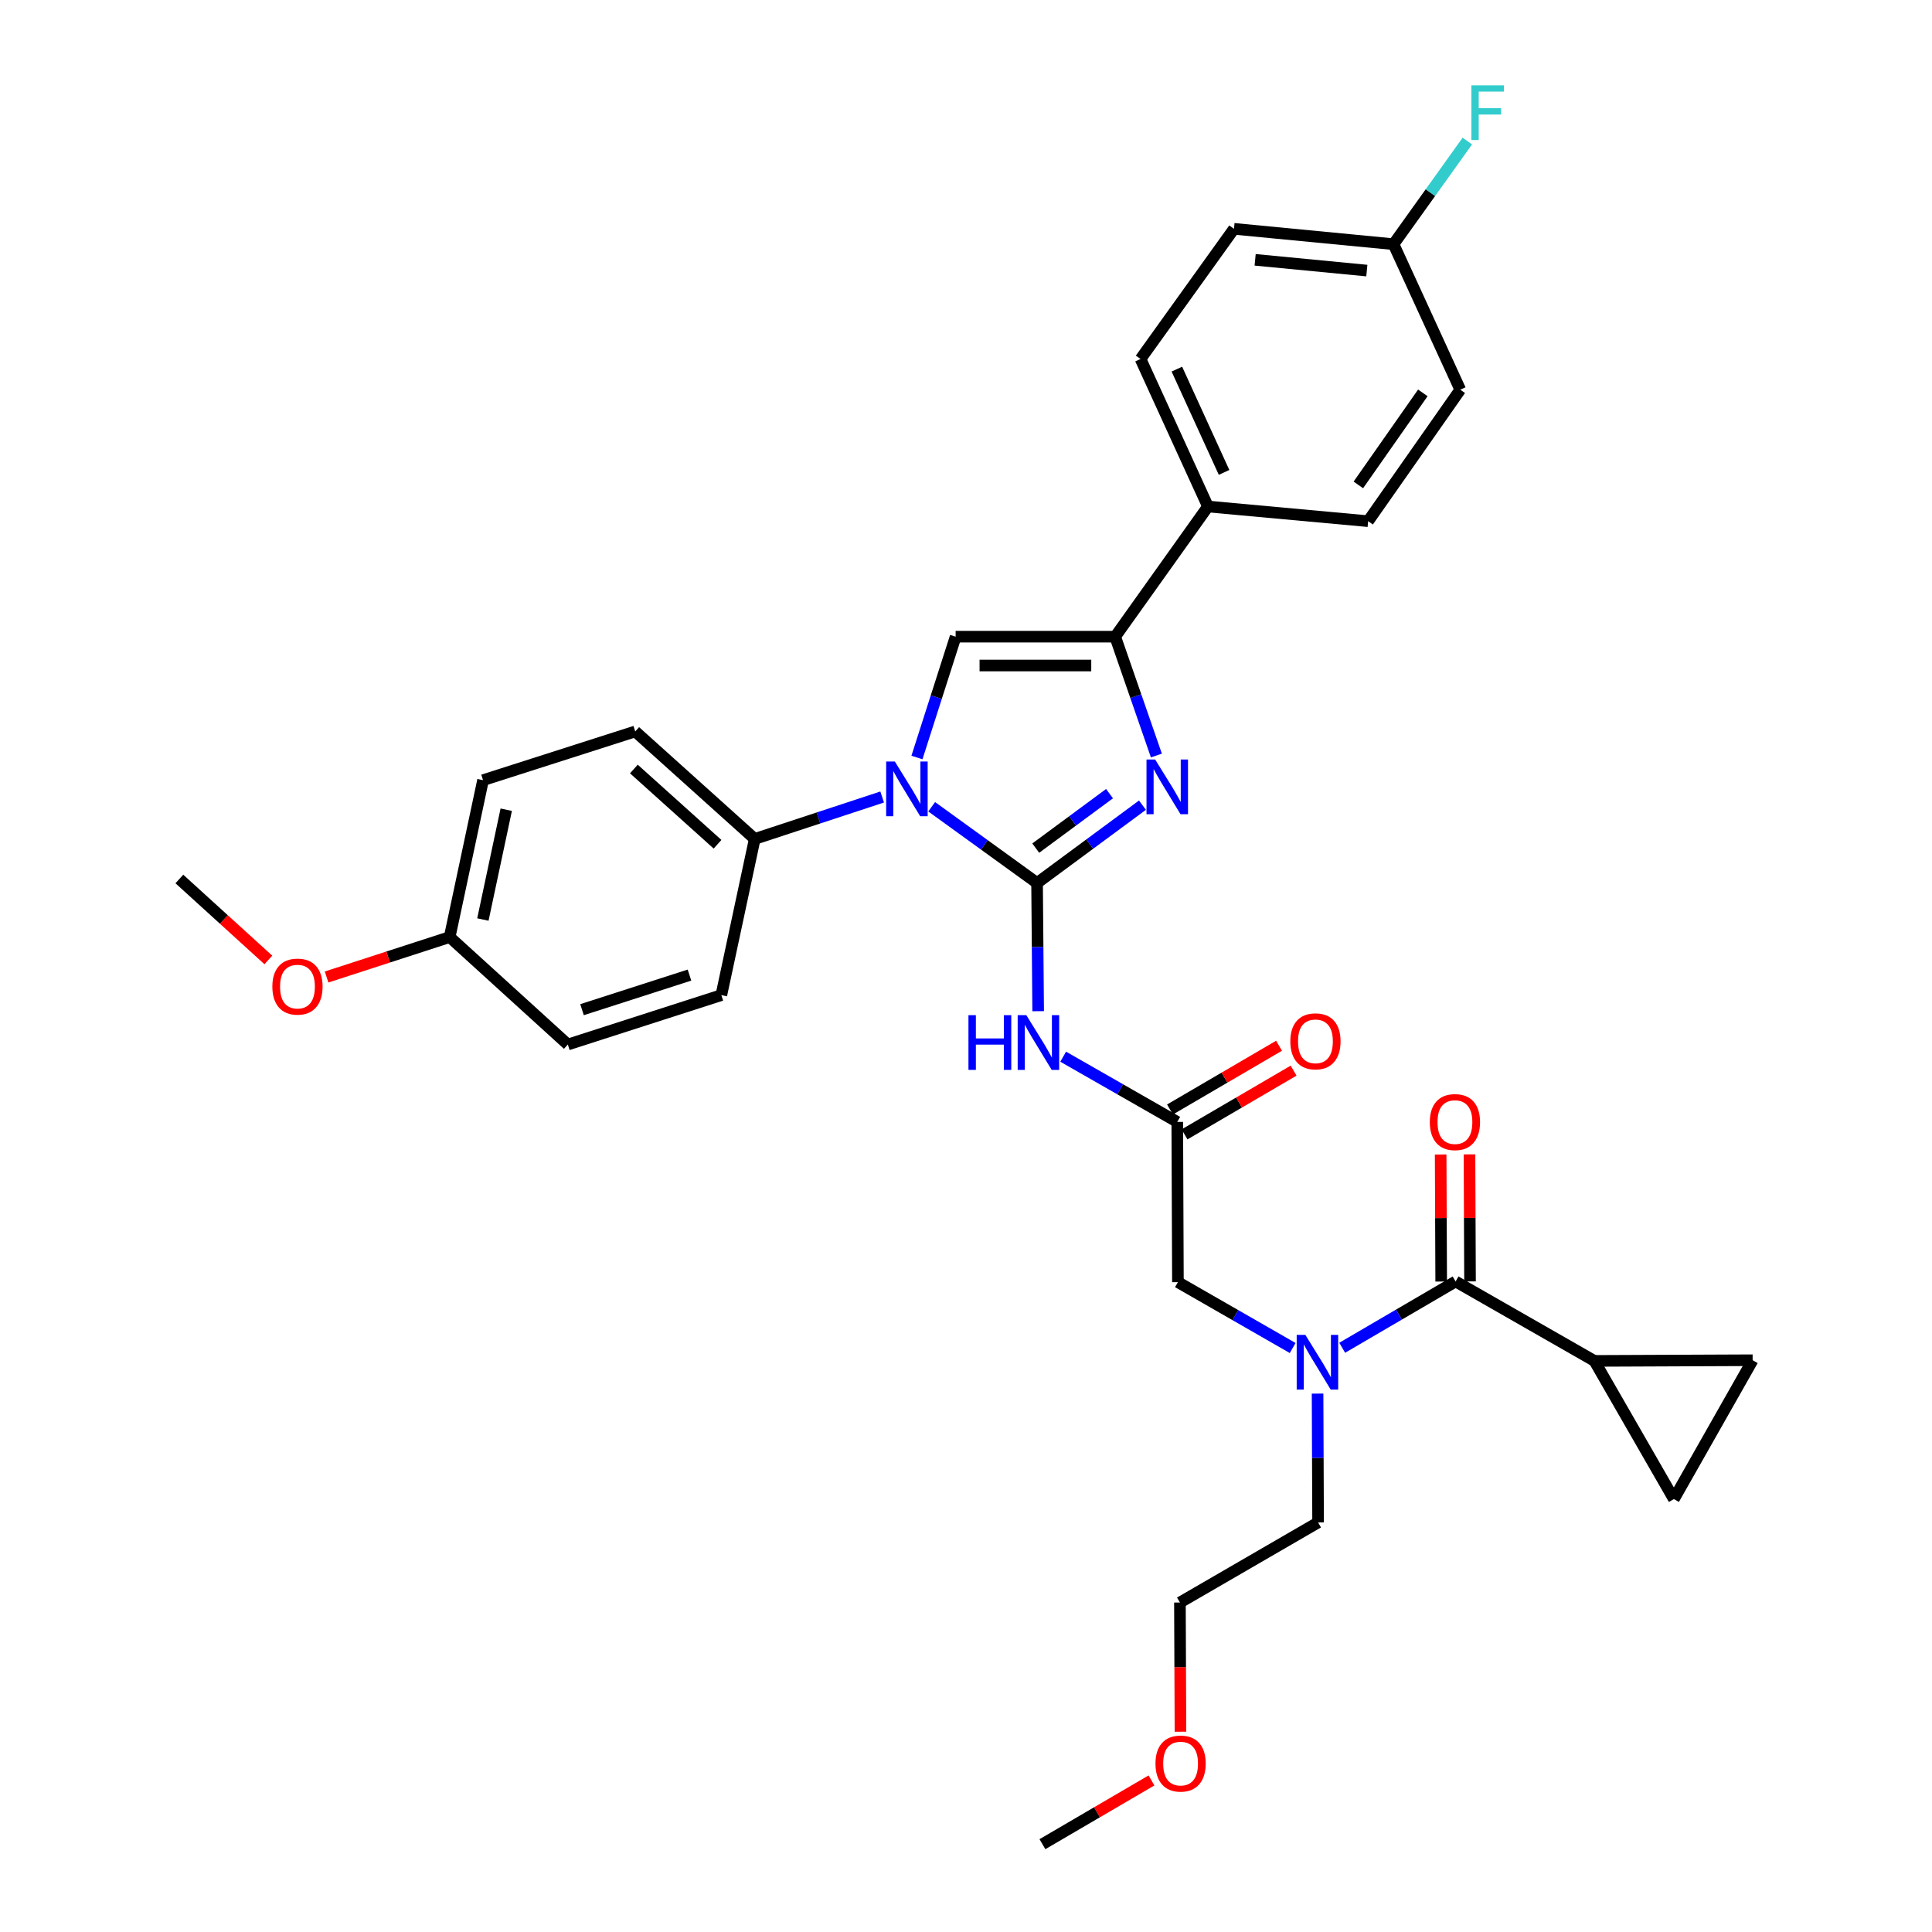 <?xml version='1.0' encoding='iso-8859-1'?>
<svg version='1.1' baseProfile='full'
              xmlns='http://www.w3.org/2000/svg'
                      xmlns:rdkit='http://www.rdkit.org/xml'
                      xmlns:xlink='http://www.w3.org/1999/xlink'
                  xml:space='preserve'
width='1000px' height='1000px' viewBox='0 0 1000 1000'>
<!-- END OF HEADER -->
<rect style='opacity:1.0;fill:#FFFFFF;stroke:none' width='1000' height='1000' x='0' y='0'> </rect>
<path class='bond-0' d='M 536.784,457.033 L 509.51,437.307' style='fill:none;fill-rule:evenodd;stroke:#000000;stroke-width:6px;stroke-linecap:butt;stroke-linejoin:miter;stroke-opacity:1' />
<path class='bond-0' d='M 509.51,437.307 L 482.235,417.581' style='fill:none;fill-rule:evenodd;stroke:#0000FF;stroke-width:6px;stroke-linecap:butt;stroke-linejoin:miter;stroke-opacity:1' />
<path class='bond-1' d='M 536.784,457.033 L 564.059,436.892' style='fill:none;fill-rule:evenodd;stroke:#000000;stroke-width:6px;stroke-linecap:butt;stroke-linejoin:miter;stroke-opacity:1' />
<path class='bond-1' d='M 564.059,436.892 L 591.334,416.751' style='fill:none;fill-rule:evenodd;stroke:#0000FF;stroke-width:6px;stroke-linecap:butt;stroke-linejoin:miter;stroke-opacity:1' />
<path class='bond-1' d='M 536.102,438.986 L 555.195,424.888' style='fill:none;fill-rule:evenodd;stroke:#000000;stroke-width:6px;stroke-linecap:butt;stroke-linejoin:miter;stroke-opacity:1' />
<path class='bond-1' d='M 555.195,424.888 L 574.287,410.789' style='fill:none;fill-rule:evenodd;stroke:#0000FF;stroke-width:6px;stroke-linecap:butt;stroke-linejoin:miter;stroke-opacity:1' />
<path class='bond-4' d='M 536.784,457.033 L 537.067,490.211' style='fill:none;fill-rule:evenodd;stroke:#000000;stroke-width:6px;stroke-linecap:butt;stroke-linejoin:miter;stroke-opacity:1' />
<path class='bond-4' d='M 537.067,490.211 L 537.351,523.389' style='fill:none;fill-rule:evenodd;stroke:#0000FF;stroke-width:6px;stroke-linecap:butt;stroke-linejoin:miter;stroke-opacity:1' />
<path class='bond-3' d='M 474.613,392.083 L 484.624,360.813' style='fill:none;fill-rule:evenodd;stroke:#0000FF;stroke-width:6px;stroke-linecap:butt;stroke-linejoin:miter;stroke-opacity:1' />
<path class='bond-3' d='M 484.624,360.813 L 494.636,329.544' style='fill:none;fill-rule:evenodd;stroke:#000000;stroke-width:6px;stroke-linecap:butt;stroke-linejoin:miter;stroke-opacity:1' />
<path class='bond-11' d='M 456.604,412.528 L 423.627,423.381' style='fill:none;fill-rule:evenodd;stroke:#0000FF;stroke-width:6px;stroke-linecap:butt;stroke-linejoin:miter;stroke-opacity:1' />
<path class='bond-11' d='M 423.627,423.381 L 390.65,434.234' style='fill:none;fill-rule:evenodd;stroke:#000000;stroke-width:6px;stroke-linecap:butt;stroke-linejoin:miter;stroke-opacity:1' />
<path class='bond-2' d='M 598.545,391.057 L 587.881,360.301' style='fill:none;fill-rule:evenodd;stroke:#0000FF;stroke-width:6px;stroke-linecap:butt;stroke-linejoin:miter;stroke-opacity:1' />
<path class='bond-2' d='M 587.881,360.301 L 577.216,329.544' style='fill:none;fill-rule:evenodd;stroke:#000000;stroke-width:6px;stroke-linecap:butt;stroke-linejoin:miter;stroke-opacity:1' />
<path class='bond-12' d='M 577.216,329.544 L 625.234,262.168' style='fill:none;fill-rule:evenodd;stroke:#000000;stroke-width:6px;stroke-linecap:butt;stroke-linejoin:miter;stroke-opacity:1' />
<path class='bond-33' d='M 577.216,329.544 L 494.636,329.544' style='fill:none;fill-rule:evenodd;stroke:#000000;stroke-width:6px;stroke-linecap:butt;stroke-linejoin:miter;stroke-opacity:1' />
<path class='bond-33' d='M 564.829,344.466 L 507.023,344.466' style='fill:none;fill-rule:evenodd;stroke:#000000;stroke-width:6px;stroke-linecap:butt;stroke-linejoin:miter;stroke-opacity:1' />
<path class='bond-7' d='M 550.299,546.939 L 579.824,563.823' style='fill:none;fill-rule:evenodd;stroke:#0000FF;stroke-width:6px;stroke-linecap:butt;stroke-linejoin:miter;stroke-opacity:1' />
<path class='bond-7' d='M 579.824,563.823 L 609.35,580.708' style='fill:none;fill-rule:evenodd;stroke:#000000;stroke-width:6px;stroke-linecap:butt;stroke-linejoin:miter;stroke-opacity:1' />
<path class='bond-5' d='M 753.42,663.289 L 724.069,680.445' style='fill:none;fill-rule:evenodd;stroke:#000000;stroke-width:6px;stroke-linecap:butt;stroke-linejoin:miter;stroke-opacity:1' />
<path class='bond-5' d='M 724.069,680.445 L 694.718,697.601' style='fill:none;fill-rule:evenodd;stroke:#0000FF;stroke-width:6px;stroke-linecap:butt;stroke-linejoin:miter;stroke-opacity:1' />
<path class='bond-6' d='M 753.42,663.289 L 825.272,704.401' style='fill:none;fill-rule:evenodd;stroke:#000000;stroke-width:6px;stroke-linecap:butt;stroke-linejoin:miter;stroke-opacity:1' />
<path class='bond-14' d='M 760.881,663.257 L 760.742,630.379' style='fill:none;fill-rule:evenodd;stroke:#000000;stroke-width:6px;stroke-linecap:butt;stroke-linejoin:miter;stroke-opacity:1' />
<path class='bond-14' d='M 760.742,630.379 L 760.604,597.501' style='fill:none;fill-rule:evenodd;stroke:#FF0000;stroke-width:6px;stroke-linecap:butt;stroke-linejoin:miter;stroke-opacity:1' />
<path class='bond-14' d='M 745.958,663.32 L 745.82,630.442' style='fill:none;fill-rule:evenodd;stroke:#000000;stroke-width:6px;stroke-linecap:butt;stroke-linejoin:miter;stroke-opacity:1' />
<path class='bond-14' d='M 745.82,630.442 L 745.681,597.564' style='fill:none;fill-rule:evenodd;stroke:#FF0000;stroke-width:6px;stroke-linecap:butt;stroke-linejoin:miter;stroke-opacity:1' />
<path class='bond-9' d='M 825.272,704.401 L 907.164,704.052' style='fill:none;fill-rule:evenodd;stroke:#000000;stroke-width:6px;stroke-linecap:butt;stroke-linejoin:miter;stroke-opacity:1' />
<path class='bond-10' d='M 825.272,704.401 L 866.401,775.921' style='fill:none;fill-rule:evenodd;stroke:#000000;stroke-width:6px;stroke-linecap:butt;stroke-linejoin:miter;stroke-opacity:1' />
<path class='bond-13' d='M 609.35,580.708 L 609.69,663.637' style='fill:none;fill-rule:evenodd;stroke:#000000;stroke-width:6px;stroke-linecap:butt;stroke-linejoin:miter;stroke-opacity:1' />
<path class='bond-15' d='M 613.115,587.15 L 641.34,570.654' style='fill:none;fill-rule:evenodd;stroke:#000000;stroke-width:6px;stroke-linecap:butt;stroke-linejoin:miter;stroke-opacity:1' />
<path class='bond-15' d='M 641.34,570.654 L 669.565,554.158' style='fill:none;fill-rule:evenodd;stroke:#FF0000;stroke-width:6px;stroke-linecap:butt;stroke-linejoin:miter;stroke-opacity:1' />
<path class='bond-15' d='M 605.585,574.267 L 633.81,557.771' style='fill:none;fill-rule:evenodd;stroke:#000000;stroke-width:6px;stroke-linecap:butt;stroke-linejoin:miter;stroke-opacity:1' />
<path class='bond-15' d='M 633.81,557.771 L 662.035,541.275' style='fill:none;fill-rule:evenodd;stroke:#FF0000;stroke-width:6px;stroke-linecap:butt;stroke-linejoin:miter;stroke-opacity:1' />
<path class='bond-8' d='M 669.085,697.729 L 639.388,680.683' style='fill:none;fill-rule:evenodd;stroke:#0000FF;stroke-width:6px;stroke-linecap:butt;stroke-linejoin:miter;stroke-opacity:1' />
<path class='bond-8' d='M 639.388,680.683 L 609.69,663.637' style='fill:none;fill-rule:evenodd;stroke:#000000;stroke-width:6px;stroke-linecap:butt;stroke-linejoin:miter;stroke-opacity:1' />
<path class='bond-27' d='M 681.972,721.322 L 682.105,754.669' style='fill:none;fill-rule:evenodd;stroke:#0000FF;stroke-width:6px;stroke-linecap:butt;stroke-linejoin:miter;stroke-opacity:1' />
<path class='bond-27' d='M 682.105,754.669 L 682.239,788.017' style='fill:none;fill-rule:evenodd;stroke:#000000;stroke-width:6px;stroke-linecap:butt;stroke-linejoin:miter;stroke-opacity:1' />
<path class='bond-36' d='M 907.164,704.052 L 866.401,775.921' style='fill:none;fill-rule:evenodd;stroke:#000000;stroke-width:6px;stroke-linecap:butt;stroke-linejoin:miter;stroke-opacity:1' />
<path class='bond-16' d='M 390.65,434.234 L 328.796,378.598' style='fill:none;fill-rule:evenodd;stroke:#000000;stroke-width:6px;stroke-linecap:butt;stroke-linejoin:miter;stroke-opacity:1' />
<path class='bond-16' d='M 371.393,436.984 L 328.094,398.038' style='fill:none;fill-rule:evenodd;stroke:#000000;stroke-width:6px;stroke-linecap:butt;stroke-linejoin:miter;stroke-opacity:1' />
<path class='bond-17' d='M 390.65,434.234 L 373.365,515.074' style='fill:none;fill-rule:evenodd;stroke:#000000;stroke-width:6px;stroke-linecap:butt;stroke-linejoin:miter;stroke-opacity:1' />
<path class='bond-18' d='M 625.234,262.168 L 590.34,185.806' style='fill:none;fill-rule:evenodd;stroke:#000000;stroke-width:6px;stroke-linecap:butt;stroke-linejoin:miter;stroke-opacity:1' />
<path class='bond-18' d='M 633.573,244.512 L 609.147,191.058' style='fill:none;fill-rule:evenodd;stroke:#000000;stroke-width:6px;stroke-linecap:butt;stroke-linejoin:miter;stroke-opacity:1' />
<path class='bond-19' d='M 625.234,262.168 L 708.146,269.762' style='fill:none;fill-rule:evenodd;stroke:#000000;stroke-width:6px;stroke-linecap:butt;stroke-linejoin:miter;stroke-opacity:1' />
<path class='bond-24' d='M 328.796,378.598 L 250.021,403.817' style='fill:none;fill-rule:evenodd;stroke:#000000;stroke-width:6px;stroke-linecap:butt;stroke-linejoin:miter;stroke-opacity:1' />
<path class='bond-25' d='M 373.365,515.074 L 293.91,540.649' style='fill:none;fill-rule:evenodd;stroke:#000000;stroke-width:6px;stroke-linecap:butt;stroke-linejoin:miter;stroke-opacity:1' />
<path class='bond-25' d='M 356.874,504.705 L 301.256,522.608' style='fill:none;fill-rule:evenodd;stroke:#000000;stroke-width:6px;stroke-linecap:butt;stroke-linejoin:miter;stroke-opacity:1' />
<path class='bond-22' d='M 590.34,185.806 L 638.706,118.438' style='fill:none;fill-rule:evenodd;stroke:#000000;stroke-width:6px;stroke-linecap:butt;stroke-linejoin:miter;stroke-opacity:1' />
<path class='bond-23' d='M 708.146,269.762 L 755.832,201.706' style='fill:none;fill-rule:evenodd;stroke:#000000;stroke-width:6px;stroke-linecap:butt;stroke-linejoin:miter;stroke-opacity:1' />
<path class='bond-23' d='M 703.078,250.99 L 736.458,203.352' style='fill:none;fill-rule:evenodd;stroke:#000000;stroke-width:6px;stroke-linecap:butt;stroke-linejoin:miter;stroke-opacity:1' />
<path class='bond-20' d='M 721.286,126.389 L 755.832,201.706' style='fill:none;fill-rule:evenodd;stroke:#000000;stroke-width:6px;stroke-linecap:butt;stroke-linejoin:miter;stroke-opacity:1' />
<path class='bond-26' d='M 721.286,126.389 L 740.387,99.701' style='fill:none;fill-rule:evenodd;stroke:#000000;stroke-width:6px;stroke-linecap:butt;stroke-linejoin:miter;stroke-opacity:1' />
<path class='bond-26' d='M 740.387,99.701 L 759.488,73.013' style='fill:none;fill-rule:evenodd;stroke:#33CCCC;stroke-width:6px;stroke-linecap:butt;stroke-linejoin:miter;stroke-opacity:1' />
<path class='bond-35' d='M 721.286,126.389 L 638.706,118.438' style='fill:none;fill-rule:evenodd;stroke:#000000;stroke-width:6px;stroke-linecap:butt;stroke-linejoin:miter;stroke-opacity:1' />
<path class='bond-35' d='M 707.469,140.05 L 649.663,134.485' style='fill:none;fill-rule:evenodd;stroke:#000000;stroke-width:6px;stroke-linecap:butt;stroke-linejoin:miter;stroke-opacity:1' />
<path class='bond-21' d='M 232.752,485.021 L 293.91,540.649' style='fill:none;fill-rule:evenodd;stroke:#000000;stroke-width:6px;stroke-linecap:butt;stroke-linejoin:miter;stroke-opacity:1' />
<path class='bond-28' d='M 232.752,485.021 L 200.896,495.356' style='fill:none;fill-rule:evenodd;stroke:#000000;stroke-width:6px;stroke-linecap:butt;stroke-linejoin:miter;stroke-opacity:1' />
<path class='bond-28' d='M 200.896,495.356 L 169.039,505.691' style='fill:none;fill-rule:evenodd;stroke:#FF0000;stroke-width:6px;stroke-linecap:butt;stroke-linejoin:miter;stroke-opacity:1' />
<path class='bond-34' d='M 232.752,485.021 L 250.021,403.817' style='fill:none;fill-rule:evenodd;stroke:#000000;stroke-width:6px;stroke-linecap:butt;stroke-linejoin:miter;stroke-opacity:1' />
<path class='bond-34' d='M 249.939,475.945 L 262.027,419.102' style='fill:none;fill-rule:evenodd;stroke:#000000;stroke-width:6px;stroke-linecap:butt;stroke-linejoin:miter;stroke-opacity:1' />
<path class='bond-30' d='M 682.239,788.017 L 610.726,829.469' style='fill:none;fill-rule:evenodd;stroke:#000000;stroke-width:6px;stroke-linecap:butt;stroke-linejoin:miter;stroke-opacity:1' />
<path class='bond-31' d='M 138.903,496.873 L 115.869,475.917' style='fill:none;fill-rule:evenodd;stroke:#FF0000;stroke-width:6px;stroke-linecap:butt;stroke-linejoin:miter;stroke-opacity:1' />
<path class='bond-31' d='M 115.869,475.917 L 92.836,454.96' style='fill:none;fill-rule:evenodd;stroke:#000000;stroke-width:6px;stroke-linecap:butt;stroke-linejoin:miter;stroke-opacity:1' />
<path class='bond-29' d='M 611.006,896.335 L 610.866,862.902' style='fill:none;fill-rule:evenodd;stroke:#FF0000;stroke-width:6px;stroke-linecap:butt;stroke-linejoin:miter;stroke-opacity:1' />
<path class='bond-29' d='M 610.866,862.902 L 610.726,829.469' style='fill:none;fill-rule:evenodd;stroke:#000000;stroke-width:6px;stroke-linecap:butt;stroke-linejoin:miter;stroke-opacity:1' />
<path class='bond-32' d='M 596.003,921.548 L 567.782,938.047' style='fill:none;fill-rule:evenodd;stroke:#FF0000;stroke-width:6px;stroke-linecap:butt;stroke-linejoin:miter;stroke-opacity:1' />
<path class='bond-32' d='M 567.782,938.047 L 539.562,954.545' style='fill:none;fill-rule:evenodd;stroke:#000000;stroke-width:6px;stroke-linecap:butt;stroke-linejoin:miter;stroke-opacity:1' />
<path  class='atom-1' d='M 463.157 394.15
L 472.437 409.15
Q 473.357 410.63, 474.837 413.31
Q 476.317 415.99, 476.397 416.15
L 476.397 394.15
L 480.157 394.15
L 480.157 422.47
L 476.277 422.47
L 466.317 406.07
Q 465.157 404.15, 463.917 401.95
Q 462.717 399.75, 462.357 399.07
L 462.357 422.47
L 458.677 422.47
L 458.677 394.15
L 463.157 394.15
' fill='#0000FF'/>
<path  class='atom-2' d='M 597.908 393.114
L 607.188 408.114
Q 608.108 409.594, 609.588 412.274
Q 611.068 414.954, 611.148 415.114
L 611.148 393.114
L 614.908 393.114
L 614.908 421.434
L 611.028 421.434
L 601.068 405.034
Q 599.908 403.114, 598.668 400.914
Q 597.468 398.714, 597.108 398.034
L 597.108 421.434
L 593.428 421.434
L 593.428 393.114
L 597.908 393.114
' fill='#0000FF'/>
<path  class='atom-5' d='M 501.269 525.453
L 505.109 525.453
L 505.109 537.493
L 519.589 537.493
L 519.589 525.453
L 523.429 525.453
L 523.429 553.773
L 519.589 553.773
L 519.589 540.693
L 505.109 540.693
L 505.109 553.773
L 501.269 553.773
L 501.269 525.453
' fill='#0000FF'/>
<path  class='atom-5' d='M 531.229 525.453
L 540.509 540.453
Q 541.429 541.933, 542.909 544.613
Q 544.389 547.293, 544.469 547.453
L 544.469 525.453
L 548.229 525.453
L 548.229 553.773
L 544.349 553.773
L 534.389 537.373
Q 533.229 535.453, 531.989 533.253
Q 530.789 531.053, 530.429 530.373
L 530.429 553.773
L 526.749 553.773
L 526.749 525.453
L 531.229 525.453
' fill='#0000FF'/>
<path  class='atom-9' d='M 675.647 690.929
L 684.927 705.929
Q 685.847 707.409, 687.327 710.089
Q 688.807 712.769, 688.887 712.929
L 688.887 690.929
L 692.647 690.929
L 692.647 719.249
L 688.767 719.249
L 678.807 702.849
Q 677.647 700.929, 676.407 698.729
Q 675.207 696.529, 674.847 695.849
L 674.847 719.249
L 671.167 719.249
L 671.167 690.929
L 675.647 690.929
' fill='#0000FF'/>
<path  class='atom-15' d='M 740.071 580.788
Q 740.071 573.988, 743.431 570.188
Q 746.791 566.388, 753.071 566.388
Q 759.351 566.388, 762.711 570.188
Q 766.071 573.988, 766.071 580.788
Q 766.071 587.668, 762.671 591.588
Q 759.271 595.468, 753.071 595.468
Q 746.831 595.468, 743.431 591.588
Q 740.071 587.708, 740.071 580.788
M 753.071 592.268
Q 757.391 592.268, 759.711 589.388
Q 762.071 586.468, 762.071 580.788
Q 762.071 575.228, 759.711 572.428
Q 757.391 569.588, 753.071 569.588
Q 748.751 569.588, 746.391 572.388
Q 744.071 575.188, 744.071 580.788
Q 744.071 586.508, 746.391 589.388
Q 748.751 592.268, 753.071 592.268
' fill='#FF0000'/>
<path  class='atom-16' d='M 667.871 538.988
Q 667.871 532.188, 671.231 528.388
Q 674.591 524.588, 680.871 524.588
Q 687.151 524.588, 690.511 528.388
Q 693.871 532.188, 693.871 538.988
Q 693.871 545.868, 690.471 549.788
Q 687.071 553.668, 680.871 553.668
Q 674.631 553.668, 671.231 549.788
Q 667.871 545.908, 667.871 538.988
M 680.871 550.468
Q 685.191 550.468, 687.511 547.588
Q 689.871 544.668, 689.871 538.988
Q 689.871 533.428, 687.511 530.628
Q 685.191 527.788, 680.871 527.788
Q 676.551 527.788, 674.191 530.588
Q 671.871 533.388, 671.871 538.988
Q 671.871 544.708, 674.191 547.588
Q 676.551 550.468, 680.871 550.468
' fill='#FF0000'/>
<path  class='atom-27' d='M 761.58 44.165
L 778.42 44.165
L 778.42 47.405
L 765.38 47.405
L 765.38 56.005
L 776.98 56.005
L 776.98 59.285
L 765.38 59.285
L 765.38 72.485
L 761.58 72.485
L 761.58 44.165
' fill='#33CCCC'/>
<path  class='atom-29' d='M 140.969 510.66
Q 140.969 503.86, 144.329 500.06
Q 147.689 496.26, 153.969 496.26
Q 160.249 496.26, 163.609 500.06
Q 166.969 503.86, 166.969 510.66
Q 166.969 517.54, 163.569 521.46
Q 160.169 525.34, 153.969 525.34
Q 147.729 525.34, 144.329 521.46
Q 140.969 517.58, 140.969 510.66
M 153.969 522.14
Q 158.289 522.14, 160.609 519.26
Q 162.969 516.34, 162.969 510.66
Q 162.969 505.1, 160.609 502.3
Q 158.289 499.46, 153.969 499.46
Q 149.649 499.46, 147.289 502.26
Q 144.969 505.06, 144.969 510.66
Q 144.969 516.38, 147.289 519.26
Q 149.649 522.14, 153.969 522.14
' fill='#FF0000'/>
<path  class='atom-30' d='M 598.074 912.817
Q 598.074 906.017, 601.434 902.217
Q 604.794 898.417, 611.074 898.417
Q 617.354 898.417, 620.714 902.217
Q 624.074 906.017, 624.074 912.817
Q 624.074 919.697, 620.674 923.617
Q 617.274 927.497, 611.074 927.497
Q 604.834 927.497, 601.434 923.617
Q 598.074 919.737, 598.074 912.817
M 611.074 924.297
Q 615.394 924.297, 617.714 921.417
Q 620.074 918.497, 620.074 912.817
Q 620.074 907.257, 617.714 904.457
Q 615.394 901.617, 611.074 901.617
Q 606.754 901.617, 604.394 904.417
Q 602.074 907.217, 602.074 912.817
Q 602.074 918.537, 604.394 921.417
Q 606.754 924.297, 611.074 924.297
' fill='#FF0000'/>
</svg>
